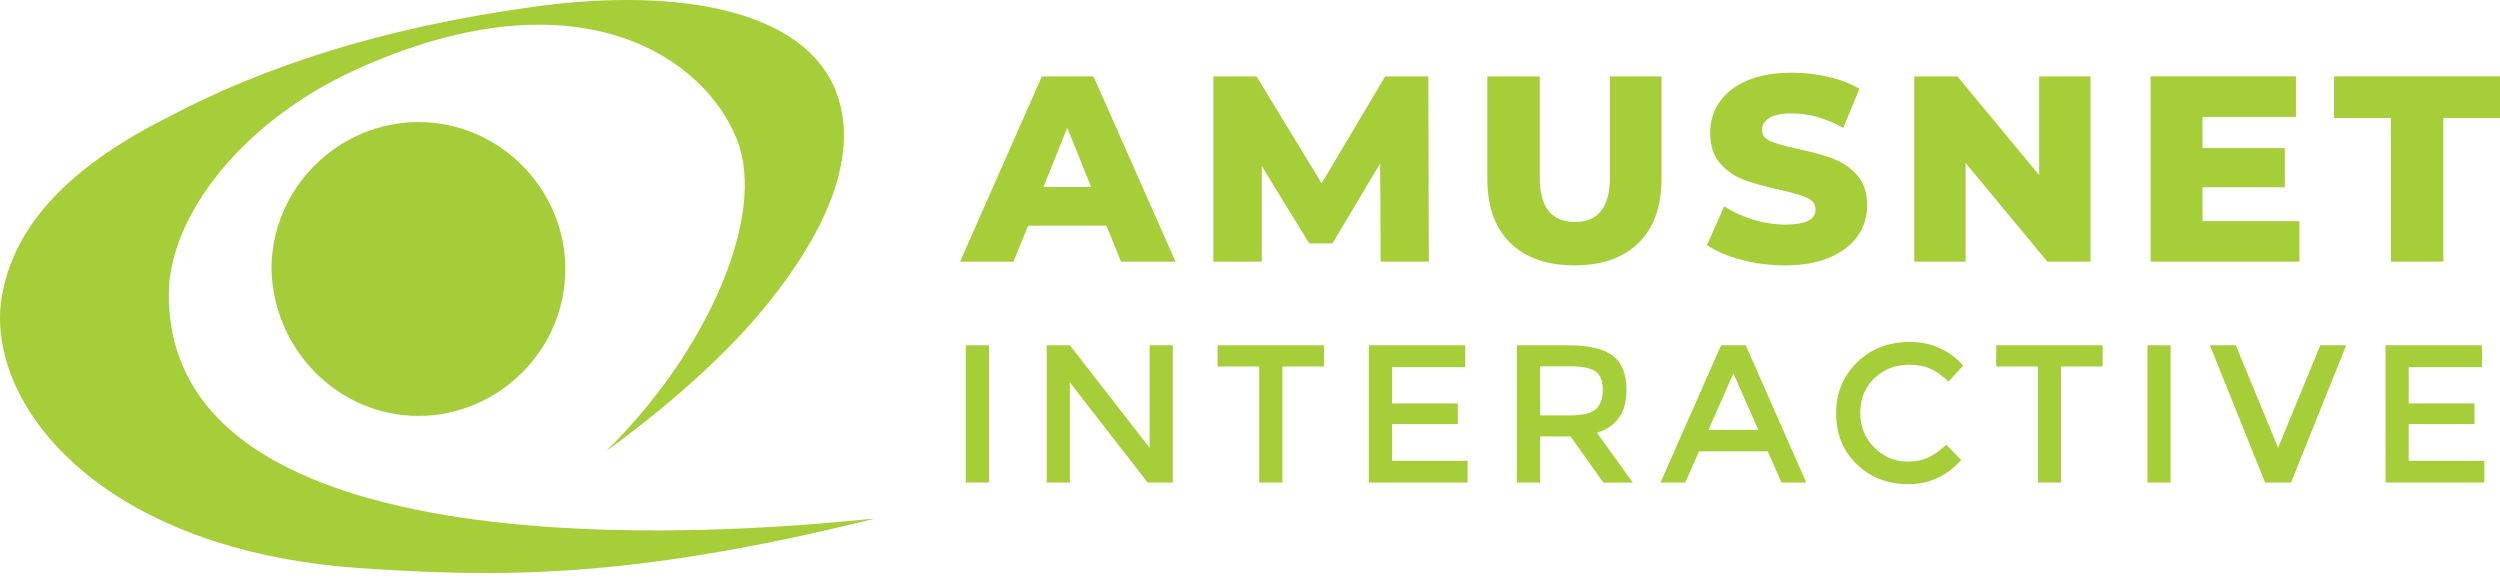 <svg width="134" height="31" viewBox="0 0 134 31" fill="none" xmlns="http://www.w3.org/2000/svg">
<path d="M9.05 15.746C9.05 11.667 12.94 6.354 19.581 3.507C31.156 -1.521 37.797 3.128 39.505 7.492C41.117 11.572 37.892 18.877 32.484 24.19C36.374 21.344 39.599 18.403 41.782 15.462C44.723 11.572 45.956 7.872 44.818 4.93C43.205 0.661 36.658 -0.762 28.499 0.376C20.34 1.515 14.078 3.602 9.05 6.259C3.357 9.105 0.511 12.426 0.037 16.316C-0.533 21.913 5.539 29.503 19.296 30.452C26.507 30.926 33.528 31.116 46.905 27.795C45.292 27.89 8.955 32.444 9.05 15.746Z" fill="#A6CE39"/>
<path d="M22.427 22.292C26.697 22.292 30.302 18.782 30.302 14.418C30.302 10.148 26.791 6.543 22.427 6.543C18.158 6.543 14.552 10.053 14.552 14.418C14.647 18.782 18.158 22.292 22.427 22.292Z" fill="#A5CD39"/>
<path d="M51.765 25.866H53.008V18.507H51.765V25.866Z" fill="#A6CE39"/>
<path d="M61.62 18.507H62.862V25.866H61.515L57.345 20.497V25.866H56.103V18.507H57.345L61.62 24.003V18.507Z" fill="#A6CE39"/>
<path d="M68.737 19.644V25.866H67.495V19.644H65.263V18.507H70.969V19.644H68.737Z" fill="#A6CE39"/>
<path d="M78.539 18.507V19.675H74.612V21.623H78.139V22.729H74.612V24.698H78.665V25.866H73.369V18.507H78.539Z" fill="#A6CE39"/>
<path d="M85.529 21.939C85.782 21.722 85.908 21.373 85.908 20.892C85.908 20.411 85.779 20.081 85.519 19.902C85.259 19.723 84.796 19.634 84.129 19.634H82.55V22.266H84.098C84.799 22.266 85.277 22.157 85.529 21.939ZM87.182 20.897C87.182 22.111 86.652 22.876 85.593 23.192L87.519 25.866H85.94L84.182 23.392H82.55V25.866H81.308V18.507H84.045C85.168 18.507 85.972 18.697 86.456 19.076C86.94 19.454 87.182 20.062 87.182 20.897Z" fill="#A6CE39"/>
<path d="M94.247 23.045L92.91 20.013L91.573 23.045H94.247ZM91.068 24.192L90.331 25.866H89.004L92.247 18.507H93.573L96.816 25.866H95.489L94.752 24.192H91.068Z" fill="#A6CE39"/>
<path d="M102.249 24.741C102.676 24.741 103.045 24.669 103.354 24.525C103.663 24.381 103.986 24.151 104.322 23.835L105.123 24.657C104.344 25.52 103.398 25.952 102.285 25.952C101.173 25.952 100.25 25.593 99.517 24.878C98.783 24.162 98.416 23.256 98.416 22.161C98.416 21.066 98.79 20.154 99.537 19.424C100.285 18.694 101.229 18.329 102.369 18.329C103.51 18.329 104.463 18.75 105.228 19.592L104.439 20.456C104.087 20.119 103.756 19.884 103.444 19.75C103.131 19.617 102.764 19.55 102.343 19.55C101.599 19.55 100.975 19.791 100.469 20.271C99.964 20.752 99.711 21.366 99.711 22.114C99.711 22.861 99.962 23.486 100.464 23.988C100.966 24.49 101.56 24.741 102.249 24.741Z" fill="#A6CE39"/>
<path d="M110.471 19.644V25.866H109.229V19.644H106.997V18.507H112.703V19.644H110.471Z" fill="#A6CE39"/>
<path d="M115.103 25.866H116.346V18.507H115.103V25.866Z" fill="#A6CE39"/>
<path d="M122.8 25.866H121.41L118.452 18.507H119.841L122.105 24.003L124.368 18.507H125.758L122.8 25.866Z" fill="#A6CE39"/>
<path d="M133.033 18.507V19.675H129.106V21.623H132.633V22.729H129.106V24.698H133.16V25.866H127.864V18.507H133.033Z" fill="#A6CE39"/>
<path d="M58.483 10.024L57.206 6.846L55.929 10.024H58.483ZM59.306 12.095H55.106L54.326 14.025H51.46L55.844 4.094H58.611L63.009 14.025H60.086L59.306 12.095Z" fill="#A6CE39"/>
<path d="M74.004 14.025L73.975 8.762L71.422 13.046H70.173L67.633 8.903V14.025H65.037V4.094H67.35L70.84 9.825L74.245 4.094H76.558L76.586 14.025H74.004Z" fill="#A6CE39"/>
<path d="M80.948 13.017C80.13 12.213 79.721 11.074 79.721 9.598V4.094H82.53V9.513C82.53 11.102 83.159 11.897 84.417 11.897C85.665 11.897 86.29 11.102 86.29 9.513V4.094H89.056V9.598C89.056 11.074 88.647 12.213 87.829 13.017C87.01 13.821 85.864 14.223 84.388 14.223C82.913 14.223 81.766 13.821 80.948 13.017Z" fill="#A6CE39"/>
<path d="M93.34 13.926C92.583 13.727 91.969 13.462 91.496 13.131L92.418 11.06C92.862 11.353 93.378 11.59 93.965 11.77C94.551 11.949 95.128 12.039 95.695 12.039C96.773 12.039 97.312 11.77 97.312 11.23C97.312 10.947 97.159 10.736 96.852 10.599C96.544 10.462 96.05 10.318 95.369 10.166C94.622 10.005 93.998 9.833 93.496 9.648C92.995 9.464 92.565 9.168 92.205 8.762C91.846 8.355 91.666 7.807 91.666 7.116C91.666 6.511 91.832 5.965 92.162 5.477C92.493 4.99 92.988 4.605 93.645 4.321C94.303 4.037 95.109 3.896 96.064 3.896C96.717 3.896 97.36 3.969 97.993 4.115C98.627 4.262 99.185 4.477 99.668 4.761L98.802 6.846C97.857 6.336 96.939 6.08 96.05 6.08C95.492 6.08 95.085 6.163 94.83 6.329C94.575 6.494 94.447 6.709 94.447 6.974C94.447 7.239 94.598 7.438 94.901 7.57C95.203 7.702 95.691 7.84 96.362 7.981C97.118 8.142 97.745 8.315 98.242 8.499C98.738 8.684 99.169 8.977 99.533 9.379C99.897 9.781 100.079 10.327 100.079 11.017C100.079 11.613 99.913 12.152 99.582 12.635C99.251 13.117 98.755 13.502 98.093 13.791C97.431 14.079 96.627 14.224 95.681 14.224C94.877 14.224 94.097 14.124 93.34 13.926Z" fill="#A6CE39"/>
<path d="M112.053 4.094V14.025H109.74L105.356 8.733V14.025H102.604V4.094H104.917L109.3 9.386V4.094H112.053Z" fill="#A6CE39"/>
<path d="M123.247 11.854V14.025H115.273V4.094H123.062V6.264H118.054V7.938H122.466V10.038H118.054V11.854H123.247Z" fill="#A6CE39"/>
<path d="M128.155 6.321H125.105V4.094H134V6.321H130.964V14.025H128.155V6.321Z" fill="#A6CE39"/>
</svg>
